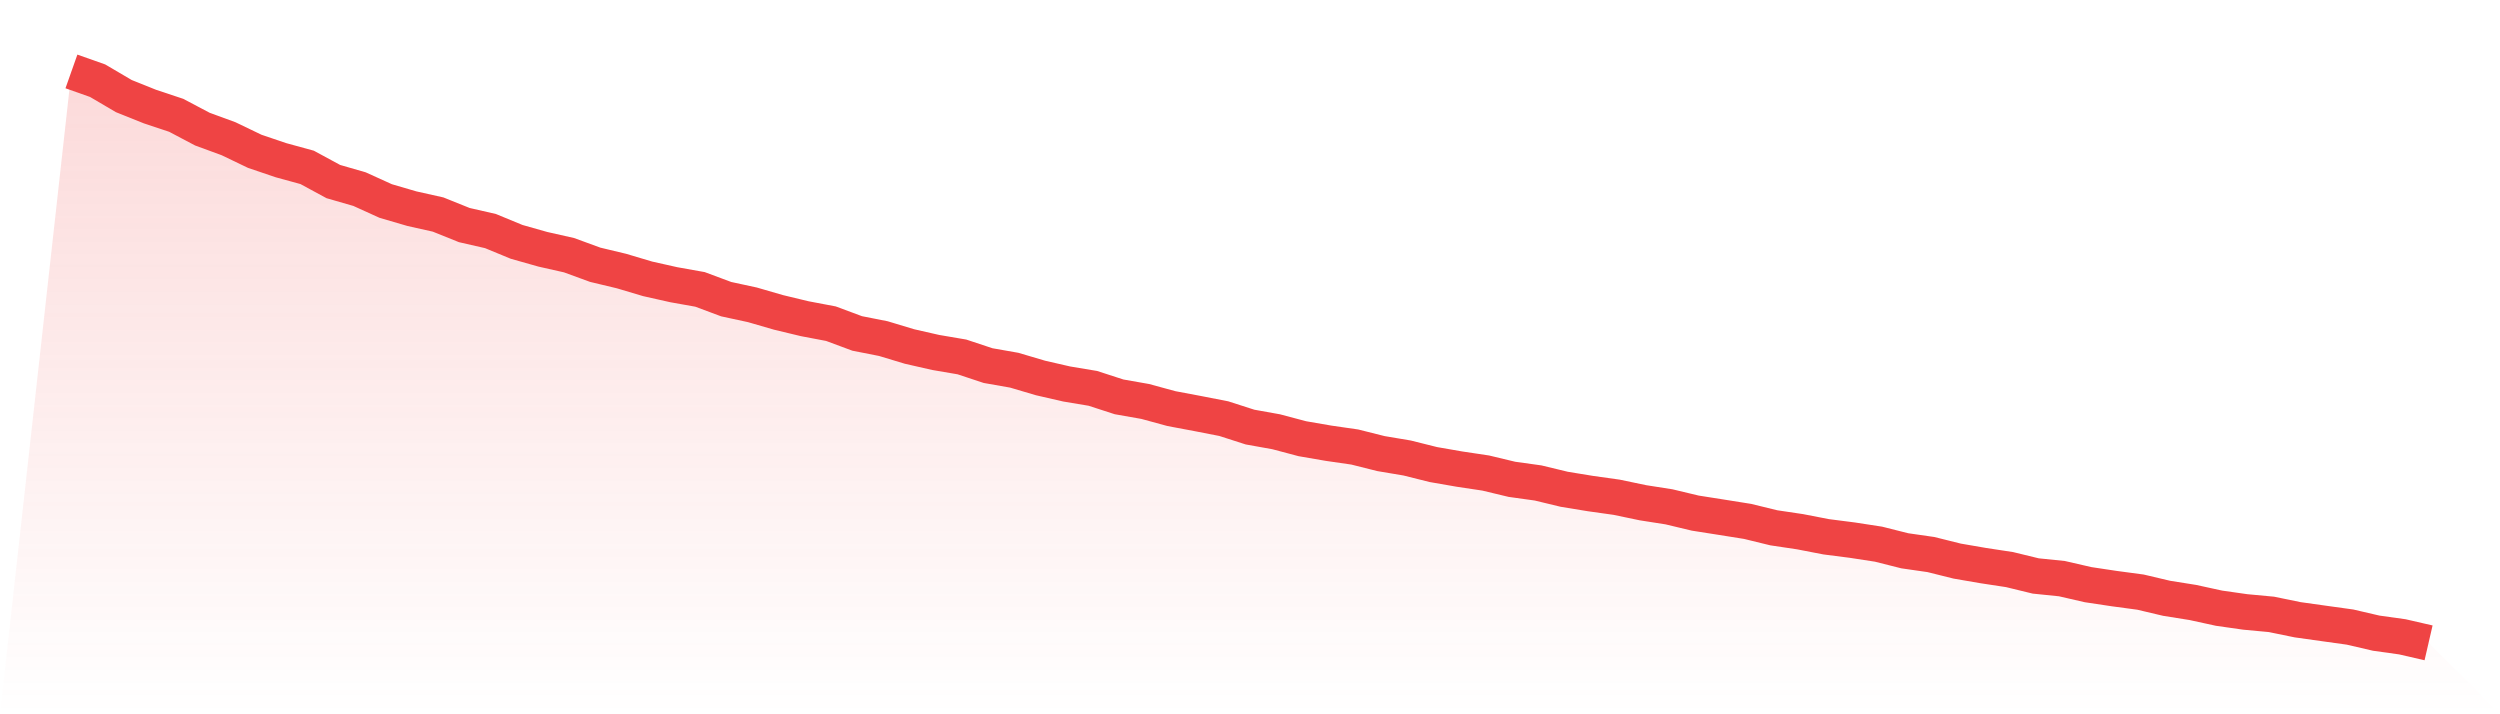 <svg viewBox="0 0 140 40" xmlns="http://www.w3.org/2000/svg">
<defs>
<linearGradient id="gradient" x1="0" x2="0" y1="0" y2="1">
<stop offset="0%" stop-color="#ef4444" stop-opacity="0.2"/>
<stop offset="100%" stop-color="#ef4444" stop-opacity="0"/>
</linearGradient>
</defs>
<path d="M4,4 L4,4 L5.467,4.519 L6.933,5.381 L8.4,5.969 L9.867,6.457 L11.333,7.231 L12.8,7.769 L14.267,8.474 L15.733,8.971 L17.2,9.373 L18.667,10.168 L20.133,10.591 L21.6,11.257 L23.067,11.686 L24.533,12.014 L26,12.604 L27.467,12.94 L28.933,13.545 L30.4,13.96 L31.867,14.291 L33.333,14.827 L34.8,15.178 L36.267,15.615 L37.733,15.944 L39.2,16.206 L40.667,16.753 L42.133,17.07 L43.6,17.495 L45.067,17.848 L46.533,18.126 L48,18.672 L49.467,18.962 L50.933,19.404 L52.4,19.738 L53.867,19.988 L55.333,20.474 L56.8,20.732 L58.267,21.166 L59.733,21.503 L61.2,21.748 L62.667,22.224 L64.133,22.482 L65.6,22.882 L67.067,23.158 L68.533,23.444 L70,23.916 L71.467,24.179 L72.933,24.568 L74.4,24.821 L75.867,25.033 L77.333,25.401 L78.8,25.648 L80.267,26.015 L81.733,26.27 L83.2,26.49 L84.667,26.842 L86.133,27.046 L87.6,27.4 L89.067,27.64 L90.533,27.846 L92,28.153 L93.467,28.383 L94.933,28.734 L96.4,28.965 L97.867,29.199 L99.333,29.557 L100.8,29.776 L102.267,30.06 L103.733,30.248 L105.2,30.474 L106.667,30.844 L108.133,31.055 L109.6,31.421 L111.067,31.674 L112.533,31.897 L114,32.254 L115.467,32.404 L116.933,32.741 L118.4,32.962 L119.867,33.159 L121.333,33.505 L122.8,33.739 L124.267,34.059 L125.733,34.268 L127.2,34.405 L128.667,34.706 L130.133,34.912 L131.6,35.116 L133.067,35.457 L134.533,35.662 L136,36 L140,40 L0,40 z" fill="url(#gradient)"/>
<path d="M4,4 L4,4 L5.467,4.519 L6.933,5.381 L8.4,5.969 L9.867,6.457 L11.333,7.231 L12.8,7.769 L14.267,8.474 L15.733,8.971 L17.2,9.373 L18.667,10.168 L20.133,10.591 L21.6,11.257 L23.067,11.686 L24.533,12.014 L26,12.604 L27.467,12.94 L28.933,13.545 L30.4,13.96 L31.867,14.291 L33.333,14.827 L34.8,15.178 L36.267,15.615 L37.733,15.944 L39.2,16.206 L40.667,16.753 L42.133,17.07 L43.6,17.495 L45.067,17.848 L46.533,18.126 L48,18.672 L49.467,18.962 L50.933,19.404 L52.4,19.738 L53.867,19.988 L55.333,20.474 L56.8,20.732 L58.267,21.166 L59.733,21.503 L61.2,21.748 L62.667,22.224 L64.133,22.482 L65.6,22.882 L67.067,23.158 L68.533,23.444 L70,23.916 L71.467,24.179 L72.933,24.568 L74.4,24.821 L75.867,25.033 L77.333,25.401 L78.8,25.648 L80.267,26.015 L81.733,26.27 L83.2,26.49 L84.667,26.842 L86.133,27.046 L87.6,27.4 L89.067,27.64 L90.533,27.846 L92,28.153 L93.467,28.383 L94.933,28.734 L96.4,28.965 L97.867,29.199 L99.333,29.557 L100.8,29.776 L102.267,30.06 L103.733,30.248 L105.2,30.474 L106.667,30.844 L108.133,31.055 L109.6,31.421 L111.067,31.674 L112.533,31.897 L114,32.254 L115.467,32.404 L116.933,32.741 L118.4,32.962 L119.867,33.159 L121.333,33.505 L122.8,33.739 L124.267,34.059 L125.733,34.268 L127.2,34.405 L128.667,34.706 L130.133,34.912 L131.6,35.116 L133.067,35.457 L134.533,35.662 L136,36" fill="none" stroke="#ef4444" stroke-width="2"/>
</svg>